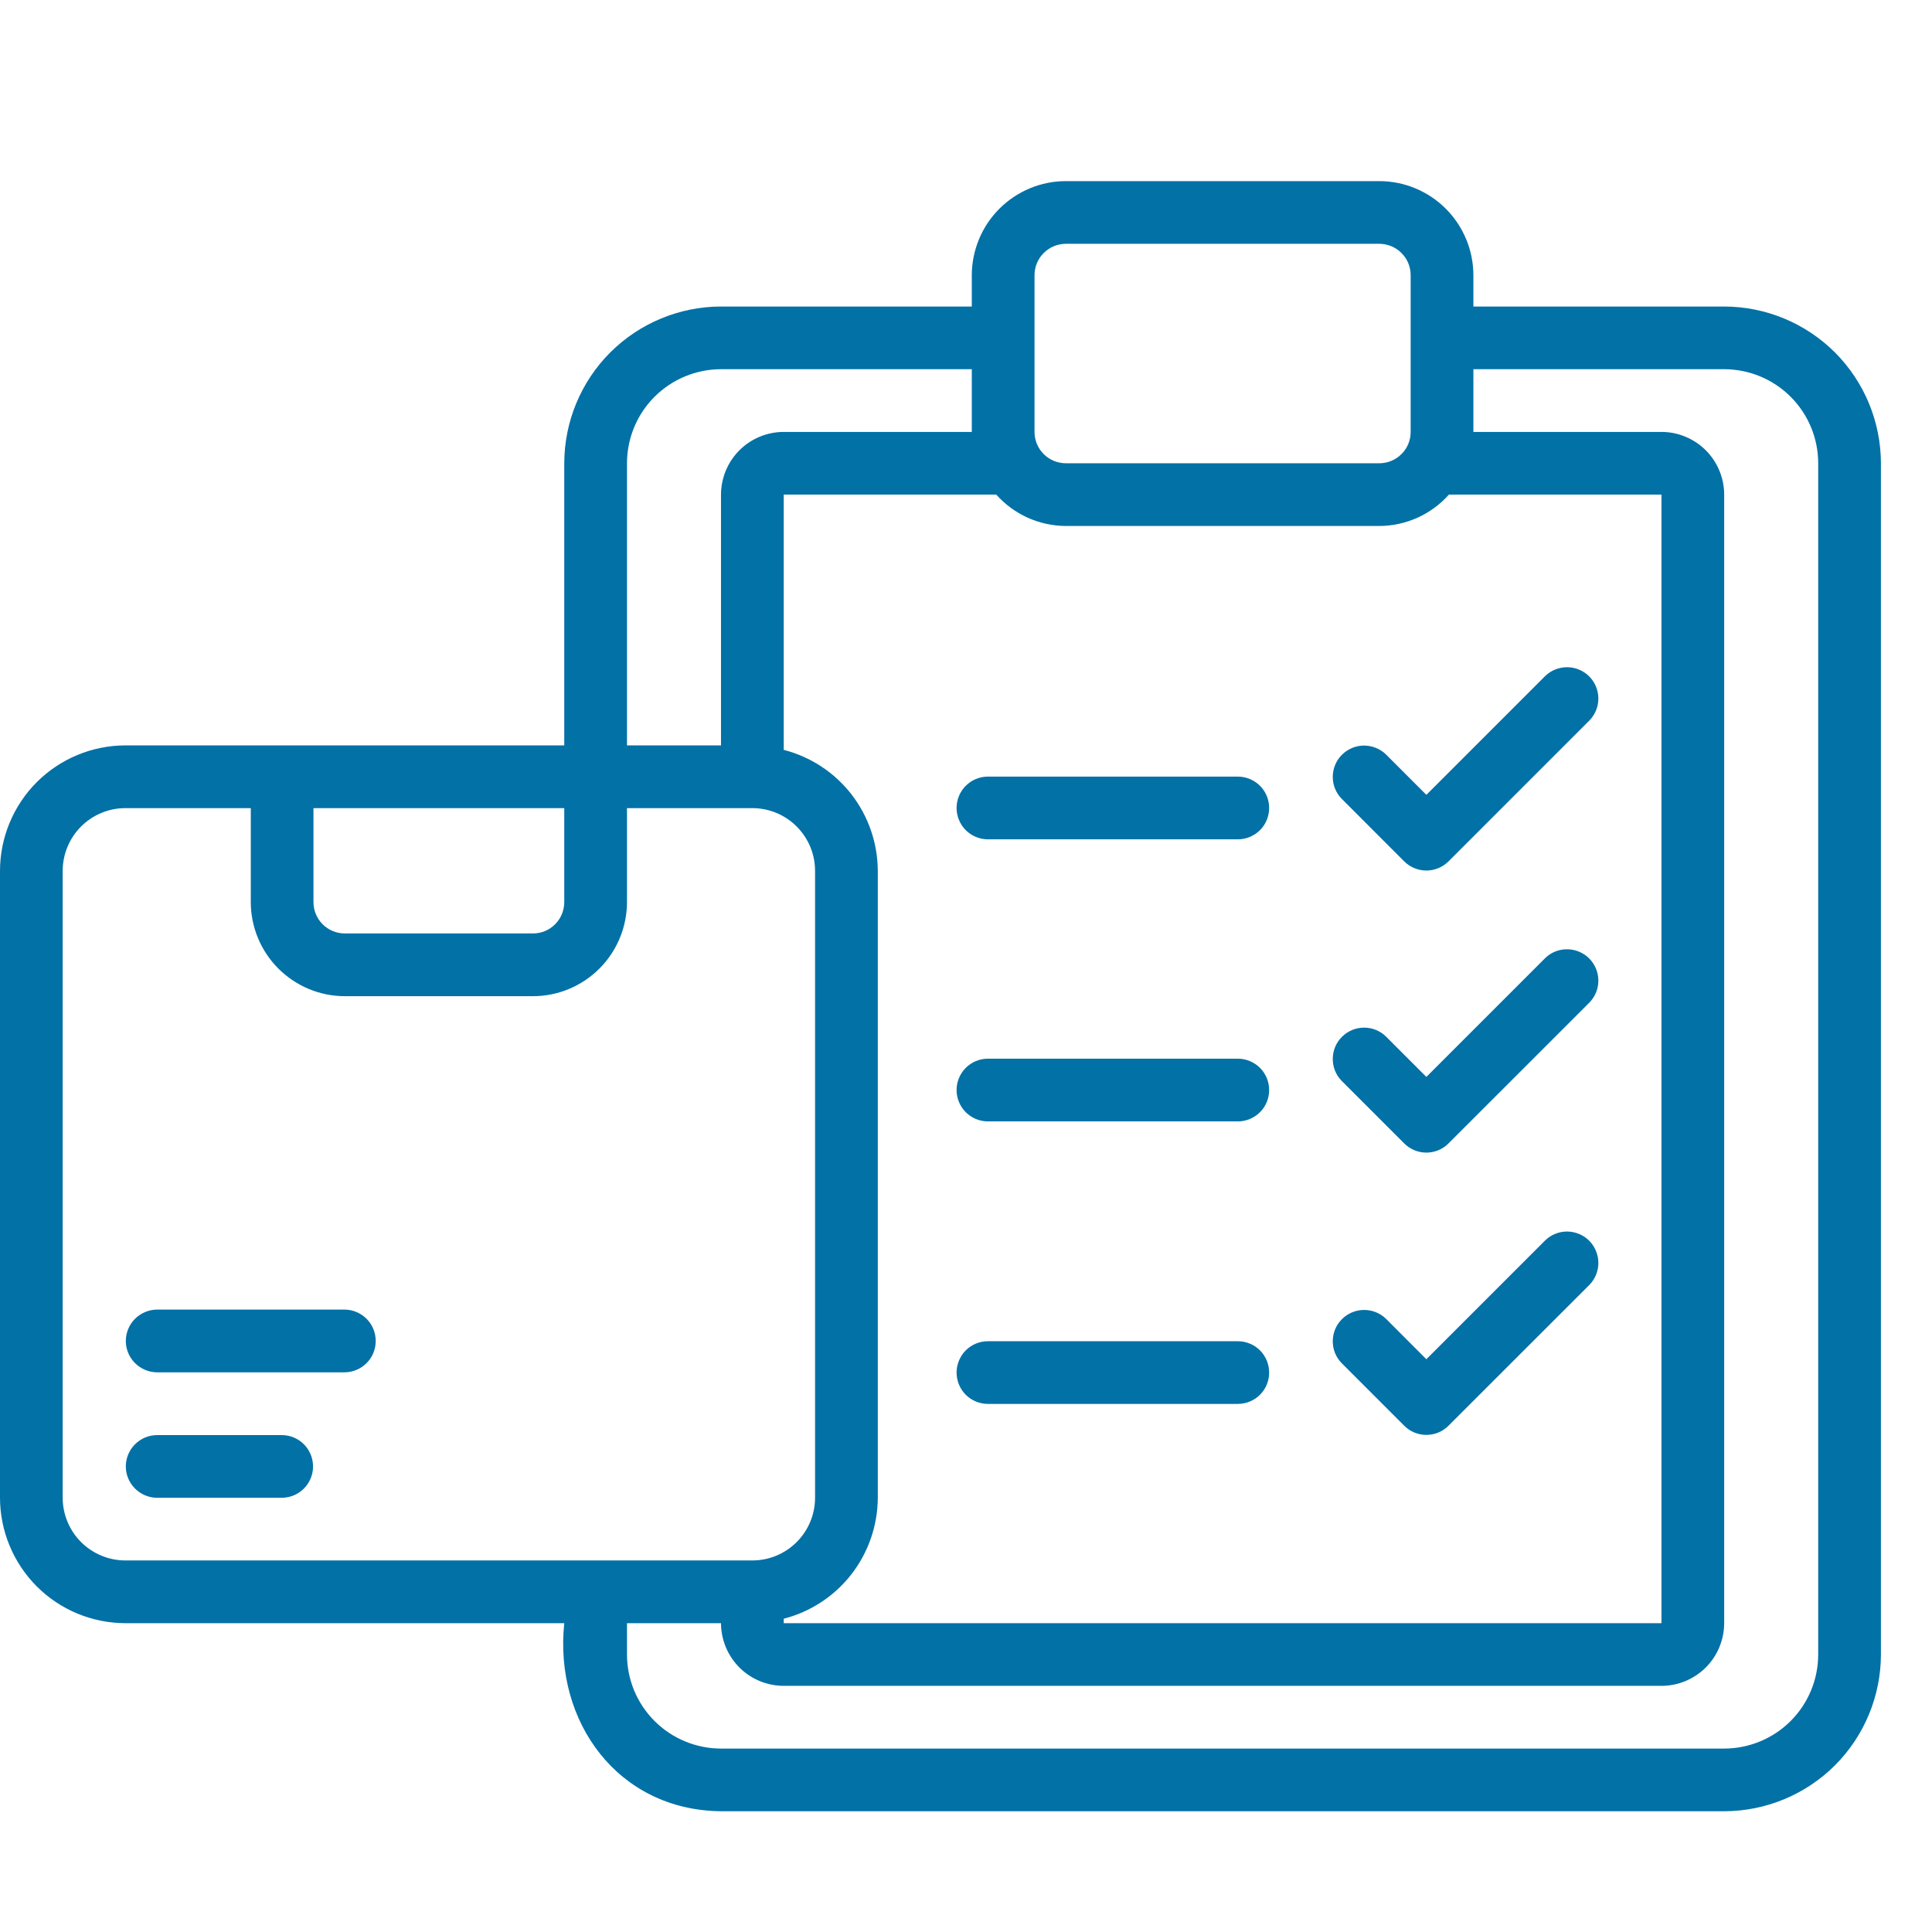 <svg width="32" height="32" viewBox="0 0 32 32" fill="none" xmlns="http://www.w3.org/2000/svg">
<path d="M5.712 21.691H2.596C2.46 21.693 2.33 21.749 2.234 21.846C2.138 21.943 2.084 22.074 2.084 22.211C2.084 22.347 2.138 22.478 2.234 22.575C2.33 22.672 2.46 22.728 2.596 22.73H5.712C5.848 22.728 5.978 22.672 6.074 22.575C6.17 22.478 6.223 22.347 6.223 22.211C6.223 22.074 6.17 21.943 6.074 21.846C5.978 21.749 5.848 21.693 5.712 21.691Z" fill="#0271A6"/>
<path d="M4.673 23.77H2.596C2.46 23.771 2.33 23.827 2.234 23.924C2.138 24.021 2.084 24.152 2.084 24.289C2.084 24.425 2.138 24.556 2.234 24.653C2.33 24.75 2.46 24.806 2.596 24.808H4.673C4.81 24.806 4.94 24.75 5.036 24.653C5.131 24.556 5.185 24.425 5.185 24.289C5.185 24.152 5.131 24.021 5.036 23.924C4.94 23.827 4.81 23.771 4.673 23.77Z" fill="#0271A6"/>
<path d="M28.558 5.077H24.404V4.558C24.403 4.145 24.239 3.749 23.947 3.457C23.655 3.165 23.259 3 22.846 3H17.654C17.241 3 16.845 3.165 16.553 3.457C16.261 3.749 16.097 4.145 16.096 4.558V5.077H11.942C11.254 5.078 10.594 5.352 10.107 5.838C9.621 6.325 9.347 6.985 9.346 7.673V12.346H2.077C1.526 12.347 0.998 12.566 0.609 12.955C0.22 13.345 0.001 13.872 0 14.423V24.808C0.001 25.358 0.22 25.886 0.609 26.276C0.998 26.665 1.526 26.884 2.077 26.885H9.346C9.175 28.52 10.236 29.983 11.942 30H28.558C29.246 29.999 29.906 29.725 30.393 29.239C30.879 28.752 31.153 28.092 31.154 27.404V7.673C31.153 6.985 30.879 6.325 30.393 5.838C29.906 5.352 29.246 5.078 28.558 5.077ZM17.135 4.558C17.135 4.42 17.189 4.288 17.287 4.191C17.384 4.093 17.516 4.039 17.654 4.038H22.846C22.984 4.039 23.116 4.093 23.213 4.191C23.311 4.288 23.365 4.42 23.365 4.558V7.154C23.365 7.292 23.311 7.424 23.213 7.521C23.116 7.618 22.984 7.673 22.846 7.673H17.654C17.516 7.673 17.384 7.618 17.287 7.521C17.189 7.424 17.135 7.292 17.135 7.154V4.558ZM16.501 8.192C16.646 8.355 16.824 8.485 17.022 8.575C17.221 8.664 17.436 8.711 17.654 8.712H22.846C23.064 8.711 23.279 8.664 23.478 8.575C23.676 8.485 23.854 8.355 23.999 8.192H27.519V26.885H12.981V26.811C13.425 26.697 13.82 26.438 14.102 26.075C14.383 25.713 14.537 25.267 14.539 24.808V14.423C14.537 13.964 14.383 13.518 14.102 13.156C13.82 12.793 13.425 12.534 12.981 12.42V8.192H16.501ZM10.385 7.673C10.385 7.26 10.549 6.864 10.841 6.572C11.133 6.28 11.529 6.116 11.942 6.115H16.096V7.154H12.981C12.706 7.154 12.441 7.264 12.247 7.458C12.052 7.653 11.943 7.917 11.942 8.192V12.346H10.385V7.673ZM5.192 13.385H9.346V14.942C9.346 15.08 9.291 15.212 9.194 15.309C9.097 15.407 8.965 15.461 8.827 15.461H5.712C5.574 15.461 5.442 15.407 5.344 15.309C5.247 15.212 5.192 15.08 5.192 14.942V13.385ZM2.077 25.846C1.802 25.846 1.538 25.736 1.343 25.542C1.148 25.347 1.039 25.083 1.038 24.808V14.423C1.039 14.148 1.148 13.884 1.343 13.689C1.538 13.495 1.802 13.385 2.077 13.385H4.154V14.942C4.154 15.355 4.319 15.751 4.611 16.043C4.903 16.335 5.299 16.5 5.712 16.5H8.827C9.24 16.5 9.636 16.335 9.928 16.043C10.22 15.751 10.384 15.355 10.385 14.942V13.385H12.461C12.737 13.385 13.001 13.495 13.195 13.689C13.39 13.884 13.5 14.148 13.5 14.423V24.808C13.5 25.083 13.39 25.347 13.195 25.542C13.001 25.736 12.737 25.846 12.461 25.846H2.077ZM30.115 27.404C30.115 27.817 29.951 28.213 29.659 28.505C29.367 28.797 28.971 28.961 28.558 28.962H11.942C11.529 28.961 11.133 28.797 10.841 28.505C10.549 28.213 10.385 27.817 10.385 27.404V26.885H11.942C11.943 27.16 12.052 27.424 12.247 27.619C12.441 27.813 12.706 27.923 12.981 27.923H27.519C27.794 27.923 28.058 27.813 28.253 27.619C28.448 27.424 28.557 27.16 28.558 26.885V8.192C28.557 7.917 28.448 7.653 28.253 7.458C28.058 7.264 27.794 7.154 27.519 7.154H24.404V6.115H28.558C28.971 6.116 29.367 6.28 29.659 6.572C29.951 6.864 30.115 7.26 30.115 7.673V27.404Z" fill="#0271A6"/>
<path d="M23.258 14.267C23.306 14.315 23.363 14.353 23.426 14.379C23.489 14.405 23.557 14.419 23.625 14.419C23.693 14.419 23.761 14.405 23.824 14.379C23.887 14.353 23.944 14.315 23.992 14.267L26.329 11.93C26.423 11.832 26.475 11.701 26.474 11.565C26.472 11.429 26.418 11.299 26.322 11.203C26.226 11.107 26.095 11.052 25.959 11.051C25.823 11.05 25.692 11.102 25.594 11.196L23.625 13.165L22.954 12.494C22.856 12.4 22.725 12.348 22.589 12.349C22.453 12.35 22.323 12.405 22.227 12.501C22.13 12.597 22.076 12.727 22.075 12.863C22.073 12.999 22.125 13.13 22.22 13.228L23.258 14.267Z" fill="#0271A6"/>
<path d="M16.356 13.902H20.509C20.646 13.9 20.776 13.844 20.872 13.747C20.968 13.65 21.021 13.519 21.021 13.383C21.021 13.246 20.968 13.115 20.872 13.018C20.776 12.921 20.646 12.865 20.509 12.863H16.356C16.219 12.865 16.089 12.921 15.993 13.018C15.898 13.115 15.844 13.246 15.844 13.383C15.844 13.519 15.898 13.65 15.993 13.747C16.089 13.844 16.219 13.9 16.356 13.902Z" fill="#0271A6"/>
<path d="M23.258 18.938C23.306 18.987 23.363 19.025 23.426 19.051C23.489 19.077 23.557 19.091 23.625 19.091C23.693 19.091 23.761 19.077 23.824 19.051C23.887 19.025 23.944 18.987 23.992 18.938L26.329 16.602C26.423 16.504 26.475 16.373 26.474 16.237C26.472 16.101 26.418 15.971 26.322 15.875C26.226 15.779 26.095 15.724 25.959 15.723C25.823 15.721 25.692 15.773 25.594 15.868L23.625 17.837L22.954 17.166C22.856 17.072 22.725 17.019 22.589 17.021C22.453 17.022 22.323 17.077 22.227 17.173C22.13 17.269 22.076 17.399 22.075 17.535C22.073 17.671 22.125 17.802 22.22 17.9L23.258 18.938Z" fill="#0271A6"/>
<path d="M16.356 18.574H20.509C20.646 18.572 20.776 18.516 20.872 18.419C20.968 18.322 21.021 18.191 21.021 18.054C21.021 17.918 20.968 17.787 20.872 17.69C20.776 17.593 20.646 17.537 20.509 17.535H16.356C16.219 17.537 16.089 17.593 15.993 17.69C15.898 17.787 15.844 17.918 15.844 18.054C15.844 18.191 15.898 18.322 15.993 18.419C16.089 18.516 16.219 18.572 16.356 18.574Z" fill="#0271A6"/>
<path d="M23.258 23.614C23.306 23.662 23.363 23.701 23.426 23.727C23.489 23.753 23.557 23.766 23.625 23.766C23.693 23.766 23.761 23.753 23.824 23.727C23.887 23.701 23.944 23.662 23.992 23.614L26.329 21.278C26.423 21.18 26.475 21.049 26.474 20.913C26.472 20.777 26.418 20.647 26.322 20.55C26.226 20.454 26.095 20.4 25.959 20.398C25.823 20.397 25.692 20.449 25.594 20.544L23.625 22.513L22.954 21.841C22.856 21.747 22.725 21.695 22.589 21.697C22.453 21.698 22.323 21.753 22.227 21.849C22.13 21.945 22.076 22.075 22.075 22.211C22.073 22.347 22.125 22.478 22.22 22.576L23.258 23.614Z" fill="#0271A6"/>
<path d="M16.356 23.253H20.509C20.646 23.251 20.776 23.196 20.872 23.099C20.968 23.002 21.021 22.87 21.021 22.734C21.021 22.598 20.968 22.467 20.872 22.369C20.776 22.272 20.646 22.217 20.509 22.215H16.356C16.219 22.217 16.089 22.272 15.993 22.369C15.898 22.467 15.844 22.598 15.844 22.734C15.844 22.87 15.898 23.002 15.993 23.099C16.089 23.196 16.219 23.251 16.356 23.253Z" fill="#0271A6"/>
</svg>
